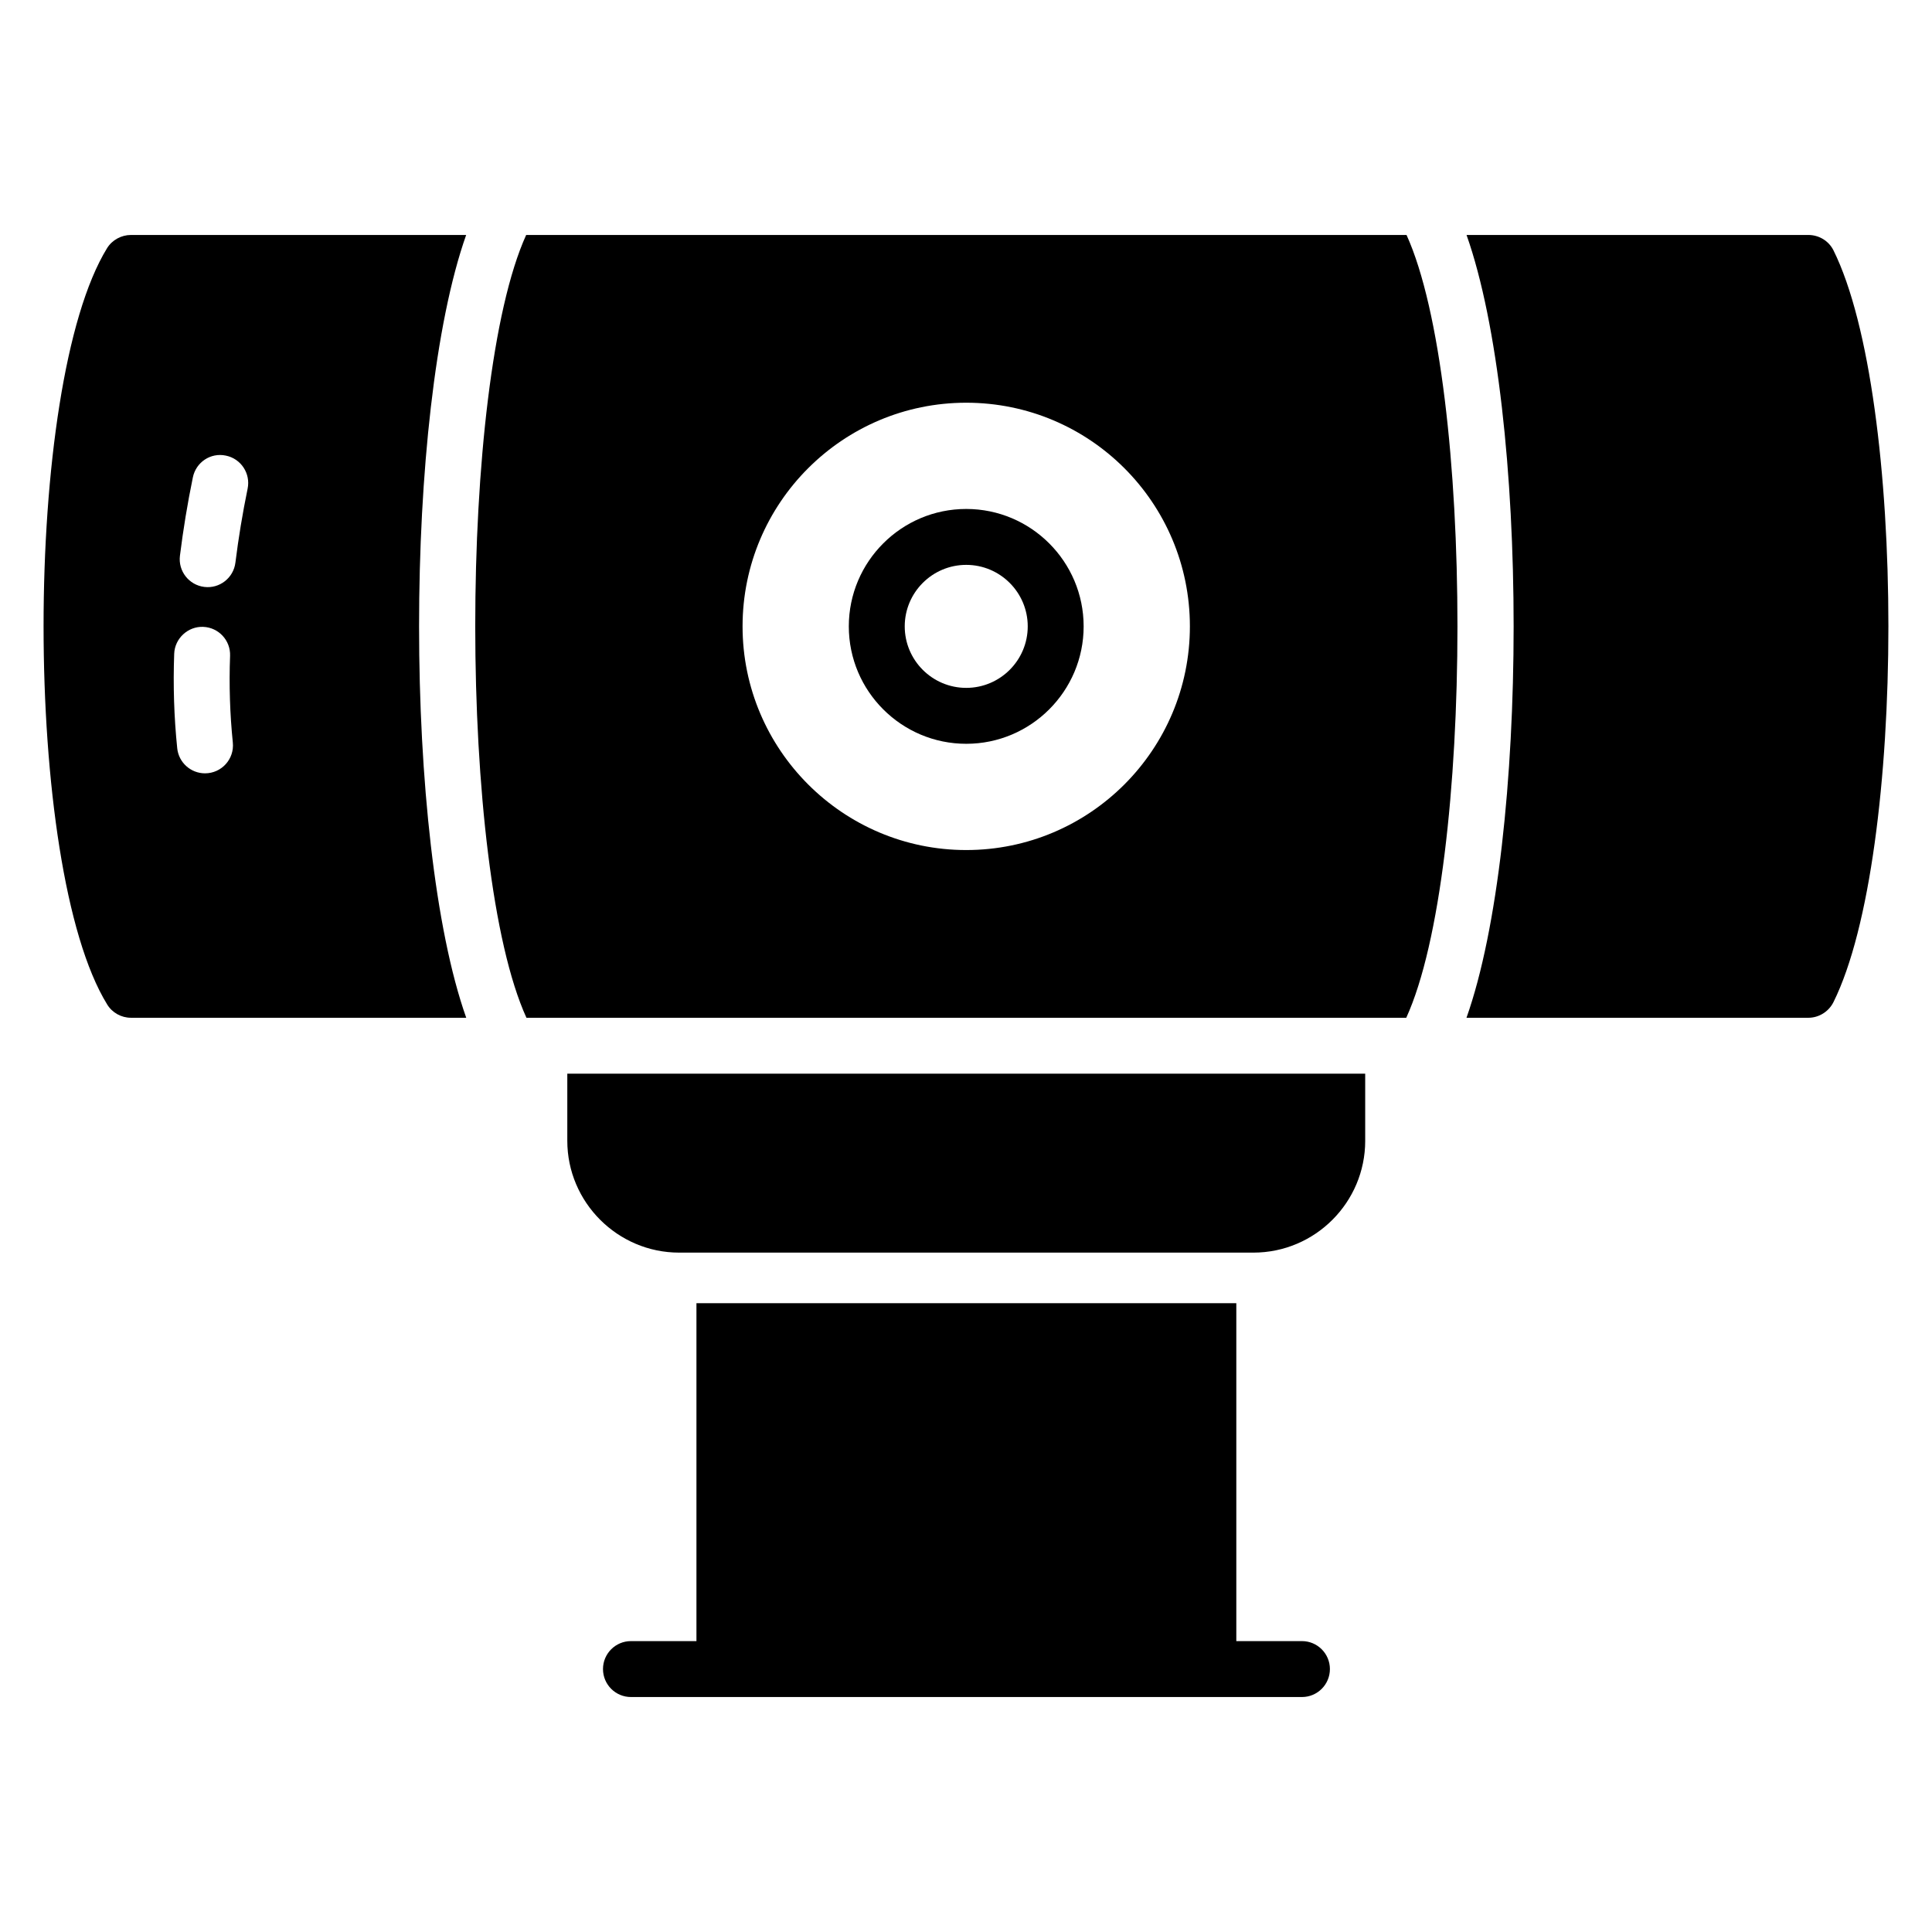 <?xml version="1.0" encoding="UTF-8"?>
<!-- Uploaded to: ICON Repo, www.iconrepo.com, Generator: ICON Repo Mixer Tools -->
<svg fill="#000000" width="800px" height="800px" version="1.1" viewBox="144 144 512 512" xmlns="http://www.w3.org/2000/svg">
 <g>
  <path d="m400.06 278.88c-17.16 0-31.117 13.957-31.117 31.117s13.957 31.117 31.117 31.117 31.117-13.961 31.117-31.117c0-17.16-13.957-31.117-31.117-31.117zm0 47.414c-8.984 0-16.297-7.312-16.297-16.301 0-8.984 7.312-16.297 16.297-16.297 8.988 0 16.301 7.312 16.301 16.297 0 8.992-7.312 16.301-16.301 16.301z"/>
  <path d="m505.79 446.32v-17.781h-211.45v17.781c0 16.301 13.336 29.637 29.637 29.637h152.18c16.375 0 29.637-13.336 29.637-29.637z"/>
  <path d="m496.44 586.32c0-4.09-3.316-7.41-7.41-7.41h-17.395v-89.547h-143.07v89.547h-17.355c-4.09 0-7.41 3.316-7.41 7.41 0 4.09 3.316 7.41 7.41 7.41h177.82c4.094 0 7.41-3.32 7.41-7.41z"/>
  <path d="m516.75 206.27h-233.31c-18.004 39.637-18.004 167.89 0.074 207.45h233.16c18.078-39.562 18.078-167.81 0.074-207.45zm-116.69 163c-32.672 0-59.273-26.598-59.273-59.273 0-32.746 26.598-59.273 59.273-59.273 32.746 0 59.273 26.523 59.273 59.273 0 32.676-26.523 59.273-59.273 59.273z"/>
  <path d="m623.22 413.72c2.816 0 5.41-1.629 6.668-4.148 19.41-39.121 19.41-160.11 0-199.23-1.258-2.519-3.852-4.074-6.668-4.074h-90.57c16.645 47.059 16.637 160.44-0.016 207.45z"/>
  <path d="m178.68 206.27c-2.519 0-4.965 1.332-6.297 3.481-22.449 36.527-22.449 163.89 0 200.41 1.332 2.223 3.777 3.555 6.297 3.555h88.875c-16.656-47.008-16.66-160.39-0.016-207.45zm19.648 142.67c-3.754 0-6.977-2.84-7.363-6.656-0.844-8.246-1.109-16.672-0.801-25.035 0.156-4.09 3.676-7.289 7.684-7.125 4.09 0.156 7.277 3.594 7.125 7.684-0.289 7.68-0.043 15.406 0.727 22.973 0.449 4.363-2.977 8.16-7.371 8.16zm11.297-75.449c-1.348 6.535-2.434 13.133-3.238 19.609-0.5 4.066-4.227 6.957-8.262 6.438-4.059-0.504-6.945-4.199-6.438-8.262 0.852-6.863 2-13.852 3.426-20.773 0.824-4.004 4.699-6.625 8.75-5.762 4.008 0.82 6.586 4.738 5.762 8.75z"/>
 </g>
</svg>